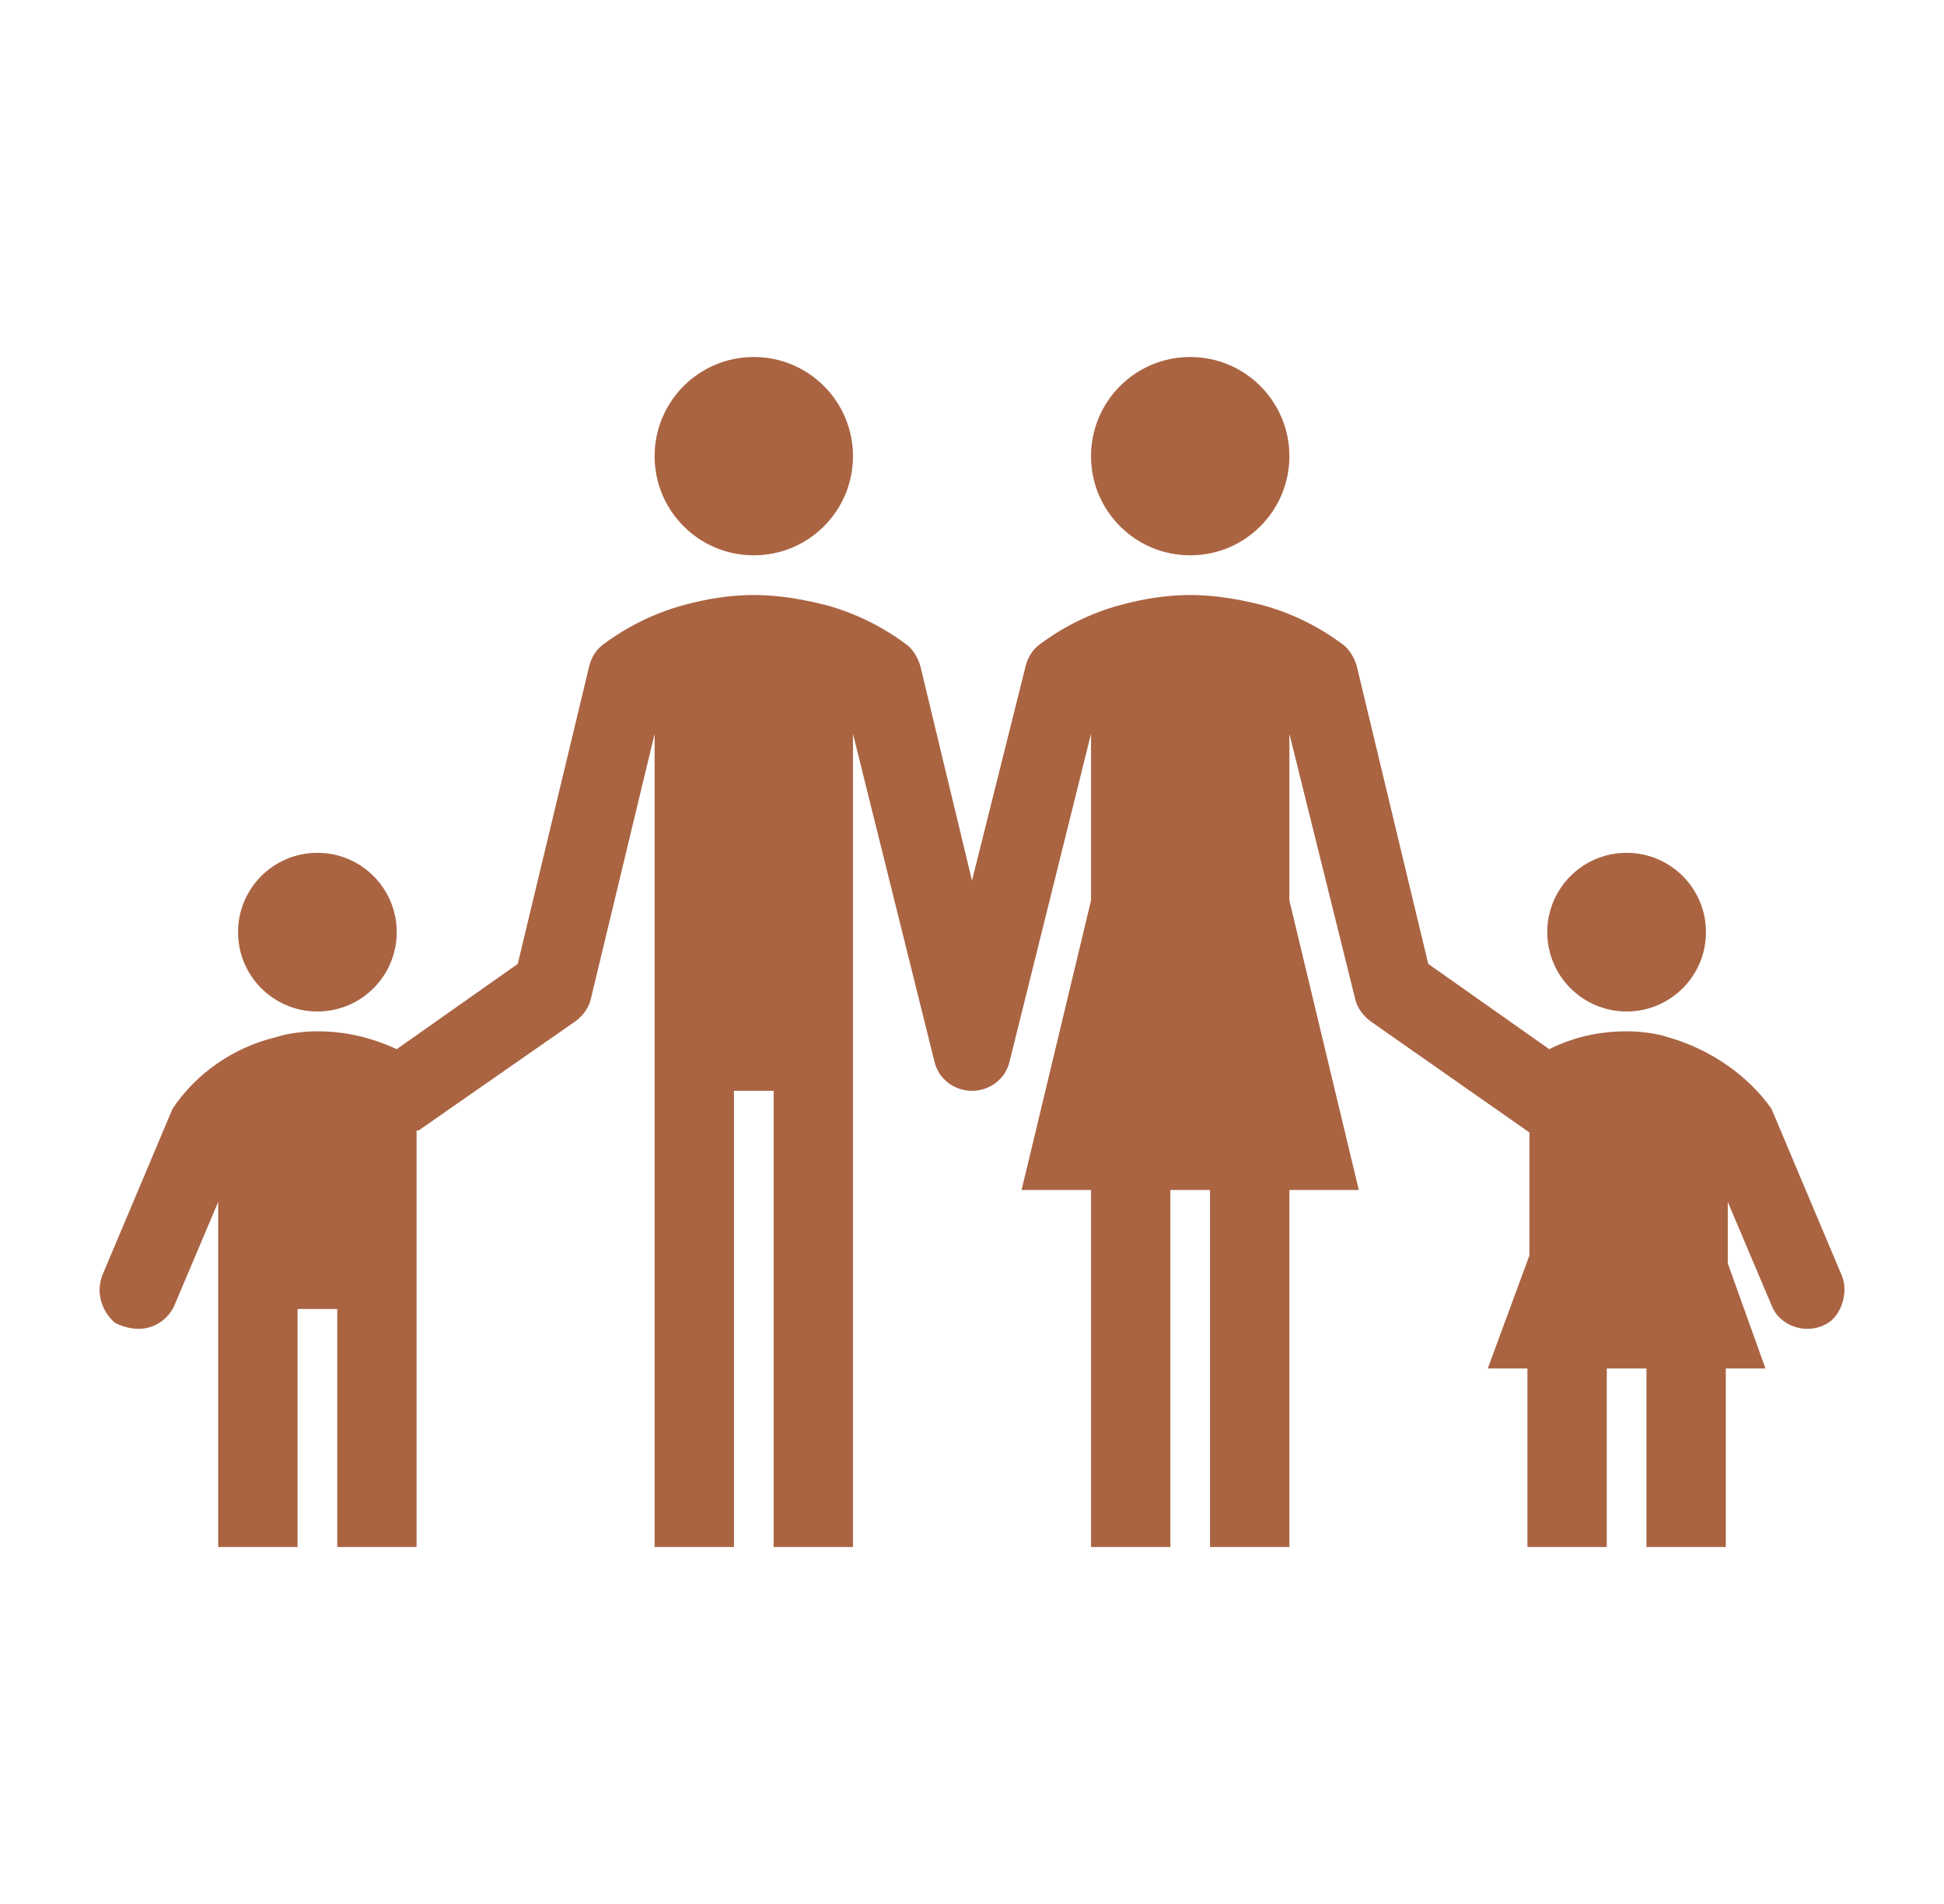 <?xml version="1.0" encoding="UTF-8"?> <svg xmlns="http://www.w3.org/2000/svg" width="49" height="48" viewBox="0 0 49 48" fill="none"> <path d="M30 14C31.381 14 32.5 12.881 32.5 11.5C32.5 10.119 31.381 9 30 9C28.619 9 27.5 10.119 27.5 11.5C27.5 12.881 28.619 14 30 14Z" fill="#AA6442"></path> <path d="M41 25.5C42.105 25.5 43 24.605 43 23.5C43 22.395 42.105 21.5 41 21.5C39.895 21.5 39 22.395 39 23.5C39 24.605 39.895 25.5 41 25.5Z" fill="#AA6442"></path> <path d="M19 14C20.381 14 21.5 12.881 21.5 11.5C21.5 10.119 20.381 9 19 9C17.619 9 16.5 10.119 16.5 11.5C16.5 12.881 17.619 14 19 14Z" fill="#AA6442"></path> <path d="M8 25.5C9.105 25.5 10 24.605 10 23.5C10 22.395 9.105 21.5 8 21.5C6.895 21.5 6 22.395 6 23.5C6 24.605 6.895 25.5 8 25.5Z" fill="#AA6442"></path> <path d="M46.4 32.1L44.65 27.95C44.05 27.1 43.1 26.45 42.05 26.15C41.75 26.05 41.35 26 41 26C40.3 26 39.65 26.15 39.05 26.45L36 24.3L34.2 16.8C34.15 16.6 34 16.35 33.85 16.25C33.25 15.8 32.55 15.45 31.8 15.25C31.2 15.1 30.6 15 30 15C29.4 15 28.8 15.1 28.25 15.25C27.5 15.45 26.8 15.8 26.2 16.25C26 16.4 25.9 16.6 25.85 16.8L24.5 22.2L23.2 16.8C23.15 16.6 23 16.35 22.85 16.25C22.25 15.8 21.55 15.45 20.8 15.25C20.2 15.1 19.6 15 19 15C18.4 15 17.8 15.1 17.25 15.25C16.5 15.45 15.8 15.8 15.2 16.25C15 16.4 14.9 16.6 14.85 16.8L13.05 24.3L10 26.45C9.35 26.15 8.7 26 8 26C7.65 26 7.25 26.05 6.95 26.15C5.9 26.4 4.95 27.05 4.35 27.95L2.6 32.1C2.4 32.55 2.55 33.05 2.9 33.35C3.1 33.45 3.3 33.5 3.5 33.5C3.9 33.5 4.25 33.25 4.4 32.9L5.5 30.3V33V39H7.5V33H8.5V39H10.5V28.5H10.55L14.5 25.75C14.7 25.6 14.85 25.4 14.9 25.15L16.5 18.5V39H18.5V27.5H19.5V39H21.5V18.5L23.55 26.75C23.65 27.2 24.05 27.5 24.5 27.5C24.95 27.5 25.35 27.2 25.45 26.75L27.5 18.5V22.7L25.75 30H27.5V39H29.5V30H30.5V39H32.5V30H34.25L32.5 22.7V18.5L34.15 25.15C34.2 25.4 34.35 25.6 34.55 25.75L38.55 28.55V31.65L37.5 34.5H38.5V39H40.5V34.5H41.5V39H43.5V34.5H44.5L43.55 31.85V30.3L44.65 32.9C44.8 33.3 45.2 33.5 45.55 33.5C45.75 33.5 45.95 33.45 46.15 33.3C46.45 33.05 46.6 32.5 46.4 32.1Z" fill="#AA6442"></path> </svg> 